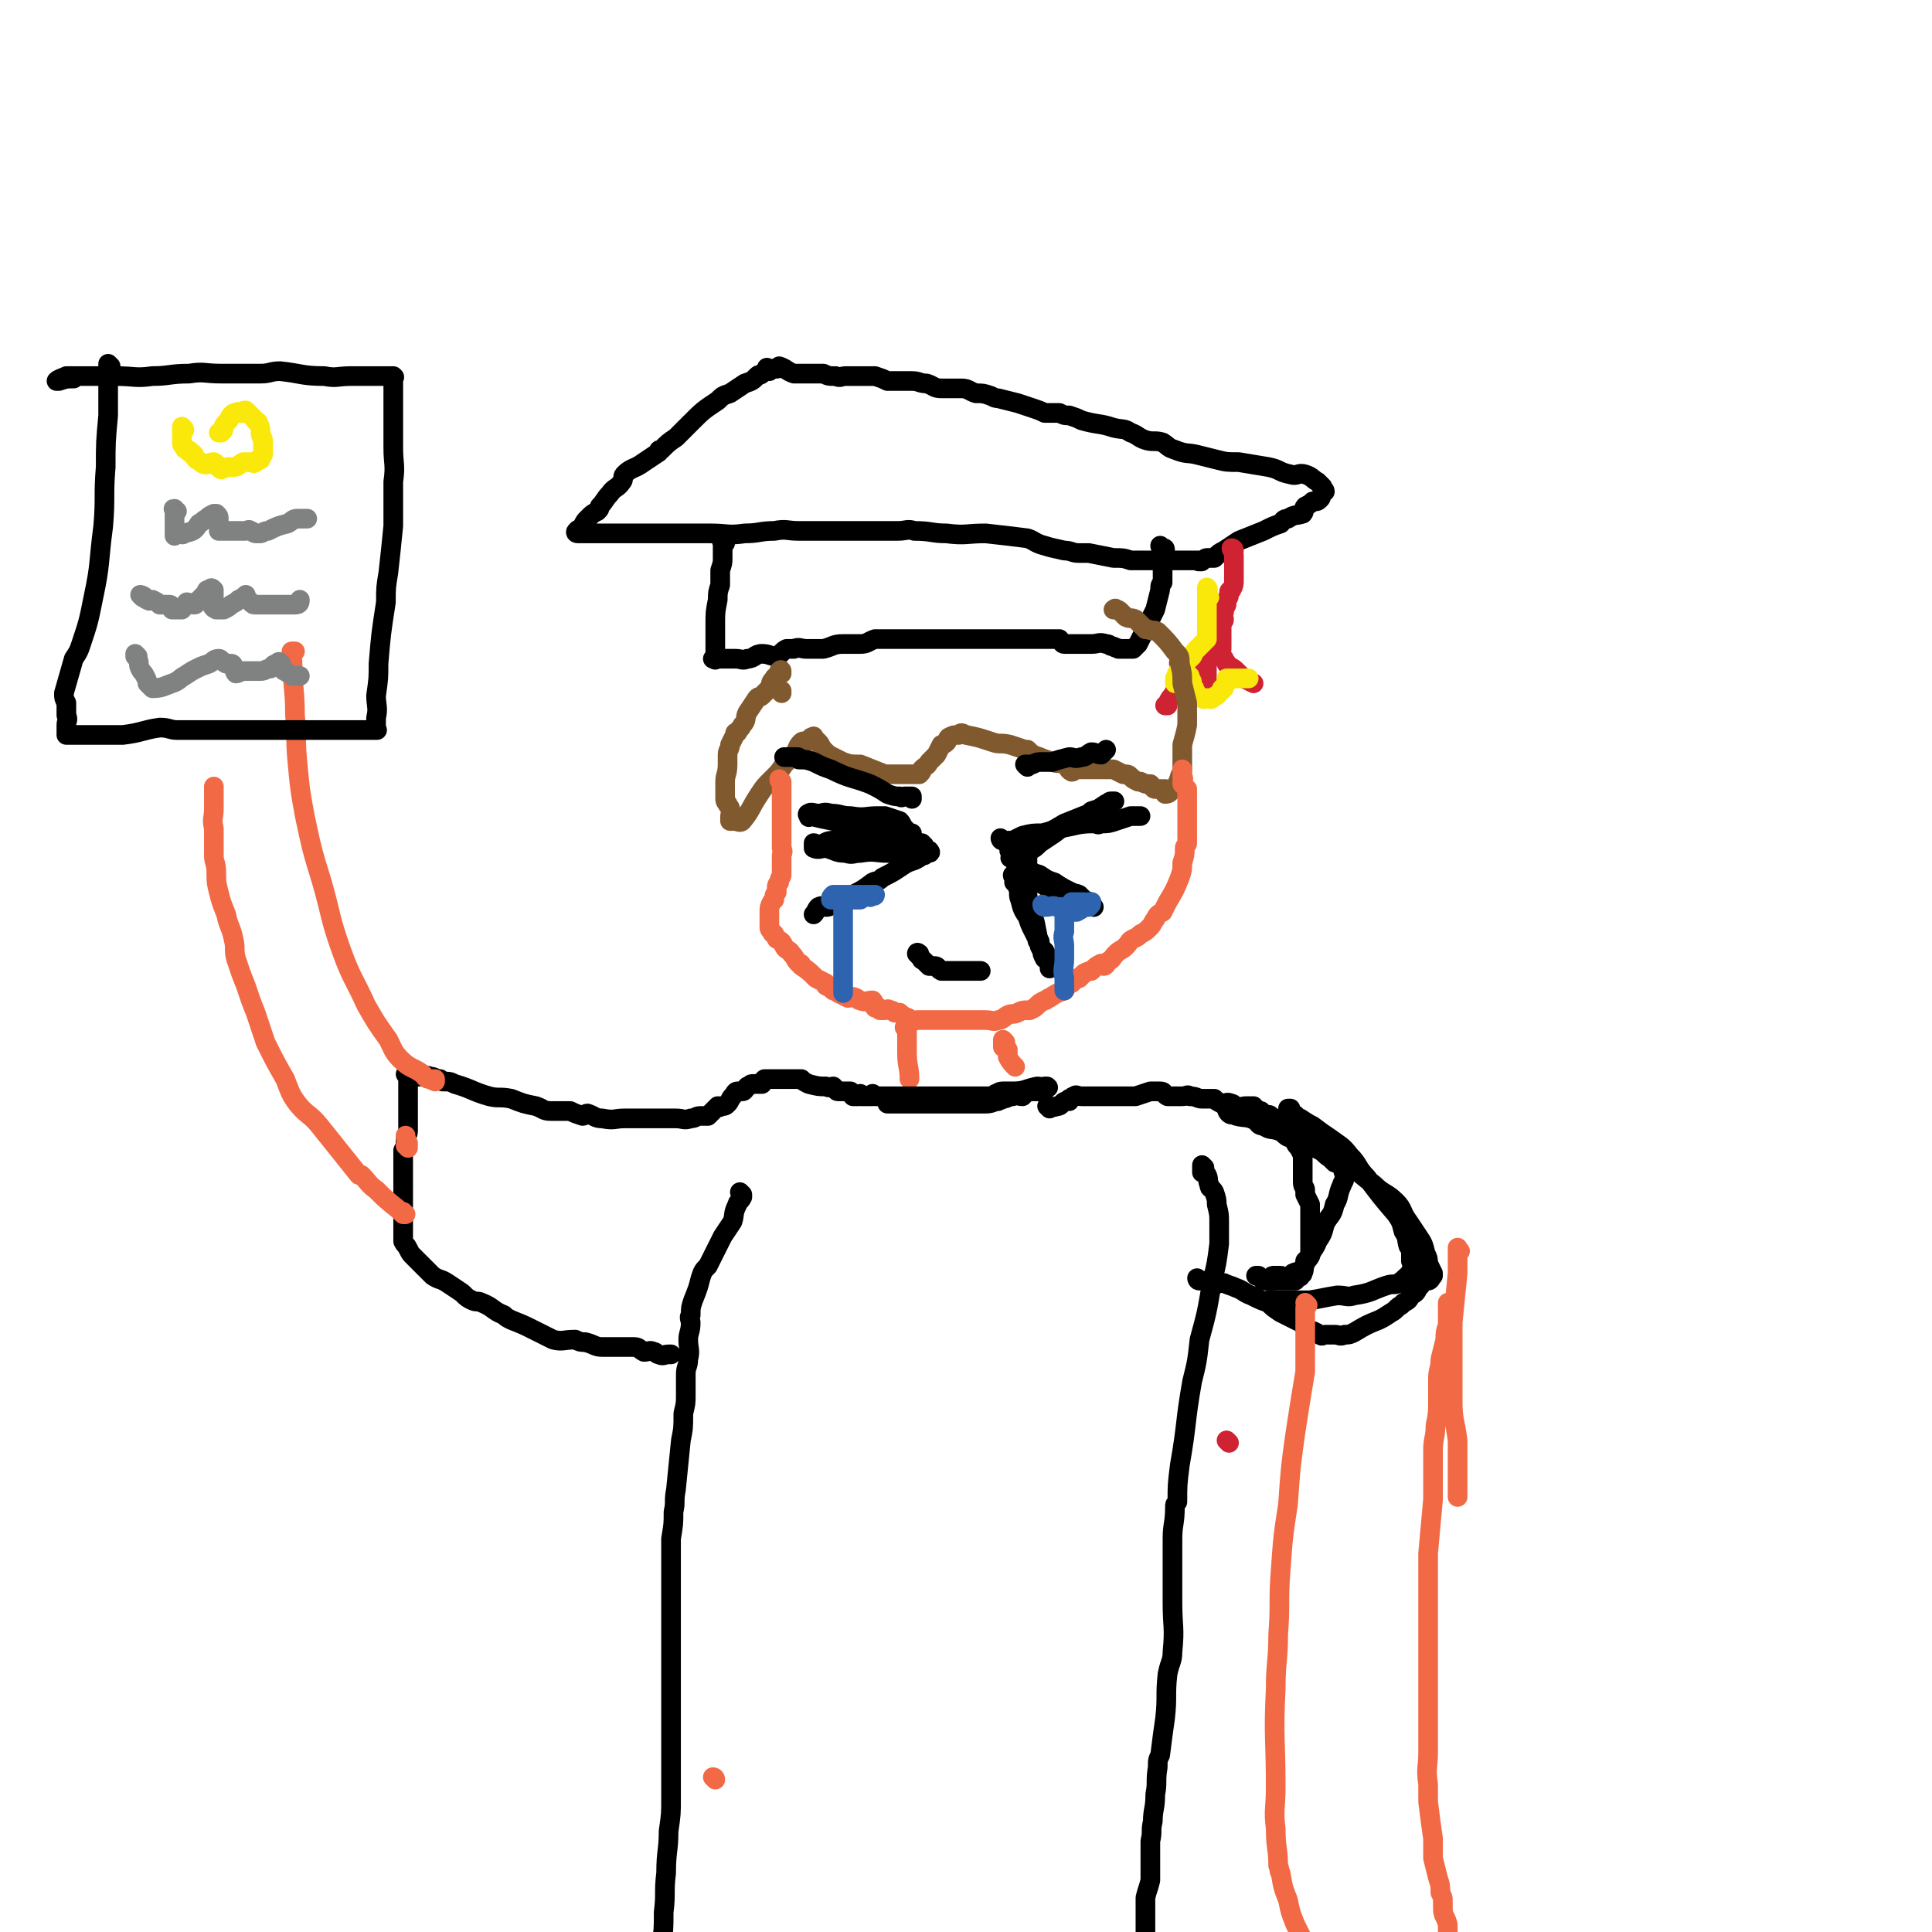 <svg viewBox='0 0 786 786' version='1.1' xmlns='http://www.w3.org/2000/svg' xmlns:xlink='http://www.w3.org/1999/xlink'><g fill='none' stroke='#CF2233' stroke-width='8' stroke-linecap='round' stroke-linejoin='round'><path d='M500,587c0,0 -1,-1 -1,-1 0,0 0,0 0,0 0,0 0,0 0,0 '/></g>
<g fill='none' stroke='#000000' stroke-width='8' stroke-linecap='round' stroke-linejoin='round'><path d='M295,221c-1,0 -1,-1 -1,-1 -1,0 0,0 0,0 0,0 0,0 0,0 0,1 0,0 0,0 -1,0 0,0 0,0 0,0 0,0 0,0 0,1 0,0 0,0 -1,0 0,0 0,0 0,0 0,0 0,0 0,1 0,0 0,0 -1,0 0,0 0,0 0,1 0,1 0,2 0,1 0,1 0,2 0,1 0,1 0,3 0,2 0,2 -1,5 0,3 0,3 0,6 -1,3 -1,3 -1,6 -1,5 -1,5 -1,10 0,2 0,2 0,4 0,2 0,2 0,3 0,1 0,1 0,1 0,2 0,2 0,3 0,1 0,1 0,2 0,0 0,0 0,0 0,1 0,1 0,1 0,0 0,0 0,0 0,1 0,0 -1,0 0,0 1,0 1,0 0,0 0,0 0,0 0,1 0,0 -1,0 0,0 1,0 1,0 0,0 0,0 0,0 0,1 0,0 -1,0 0,0 1,0 1,0 0,0 0,0 0,0 0,1 0,0 -1,0 0,0 1,0 1,0 1,0 1,0 2,0 0,0 0,0 0,0 1,0 1,0 2,0 2,0 2,0 4,0 3,0 3,1 5,0 3,0 3,-2 6,-2 3,0 3,1 6,1 2,-1 2,-2 4,-3 1,0 1,0 3,0 2,-1 3,0 5,0 4,0 4,0 7,0 4,-1 4,-2 8,-2 4,0 4,0 7,0 3,0 3,-1 6,-2 3,0 3,0 6,0 5,0 5,0 10,0 1,0 1,0 1,0 9,0 9,0 18,0 1,0 1,0 2,0 6,0 6,0 11,0 5,0 5,0 10,0 3,0 3,0 7,0 3,0 3,0 6,0 2,0 2,0 4,0 0,0 0,0 0,0 1,1 1,2 2,2 1,0 1,0 2,0 1,0 1,0 2,0 0,0 0,0 1,0 1,0 1,0 2,0 0,0 0,0 1,0 2,0 2,0 3,0 3,0 3,-1 6,0 2,0 1,1 3,1 1,1 1,0 2,1 0,0 0,0 1,0 0,0 0,0 0,0 1,0 1,0 2,0 0,0 0,0 0,0 0,0 0,0 0,0 1,0 1,0 2,0 0,0 0,0 0,0 0,0 0,0 0,0 0,0 0,0 0,0 1,0 1,0 1,0 1,-1 1,-1 2,-2 1,-2 1,-2 2,-4 1,-1 1,-1 1,-2 1,-2 1,-2 2,-4 1,-2 1,-2 2,-4 1,-4 1,-4 2,-8 0,-2 0,-2 1,-3 0,-2 0,-2 0,-3 0,-1 0,-1 0,-1 0,-1 0,-1 0,-1 0,-2 0,-2 0,-4 0,0 0,0 0,-1 0,-1 0,-1 0,-2 0,-1 0,-1 0,-2 0,0 0,0 0,0 0,0 -1,-1 -1,-1 0,0 0,1 1,1 1,0 1,0 1,1 '/><path d='M313,151c-1,-1 -1,-1 -1,-1 0,-1 0,0 0,0 0,0 0,0 0,0 0,0 0,0 0,0 0,-1 0,0 0,0 0,0 0,0 0,0 0,0 0,0 0,0 0,-1 0,0 0,0 0,0 0,0 0,0 0,0 0,0 0,0 0,-1 0,0 0,0 0,1 -1,1 -2,2 -1,1 -1,0 -2,1 -2,2 -2,2 -5,3 -3,2 -3,2 -6,4 -3,1 -3,1 -5,3 -6,4 -6,4 -11,9 -3,3 -3,3 -6,6 -3,2 -3,2 -6,5 -1,0 -1,0 -1,1 -3,2 -3,2 -6,4 -4,3 -5,2 -8,5 -1,1 0,2 -1,3 -2,3 -3,2 -5,5 -2,2 -2,3 -4,5 0,1 0,1 -1,2 -2,1 -2,1 -4,3 -1,1 -1,1 -2,3 -1,1 -1,1 -2,2 0,0 0,-1 0,0 -1,0 -1,1 0,1 0,0 0,0 0,0 2,0 2,0 3,0 9,0 9,0 18,0 8,0 8,0 16,0 7,0 7,0 15,0 1,0 1,0 2,0 7,0 7,1 14,0 6,0 6,-1 12,-1 5,-1 5,0 10,0 6,0 6,0 11,0 9,0 9,0 18,0 6,0 6,0 11,0 4,0 4,-1 7,0 7,0 7,1 13,1 8,1 8,0 16,0 9,1 9,1 17,2 3,1 3,2 7,3 3,1 4,1 8,2 3,0 3,1 6,1 2,0 2,0 4,0 5,1 5,1 10,2 4,0 4,0 7,1 1,0 1,0 1,0 3,0 4,0 7,0 2,0 2,0 5,0 2,0 2,0 5,0 2,0 2,0 3,0 1,0 1,0 2,0 1,0 1,0 2,0 1,0 1,0 2,0 0,0 0,0 0,0 0,0 0,0 0,0 0,0 0,0 1,0 0,0 0,0 0,0 0,1 -1,0 -1,0 0,0 1,0 2,0 0,0 0,0 0,0 0,1 -1,0 -1,0 0,0 1,1 1,0 1,0 1,-1 2,-1 1,0 1,0 2,0 1,0 1,0 1,0 2,-2 2,-2 4,-3 3,-2 3,-2 6,-4 5,-2 5,-2 10,-4 4,-2 4,-2 7,-3 1,-1 1,-2 3,-2 3,-2 3,-1 6,-2 1,-1 0,-2 1,-3 2,-1 2,-1 3,-2 2,0 2,0 3,-1 1,-1 0,-1 1,-2 0,-1 0,-1 1,-1 0,0 0,0 0,0 0,0 -1,-1 -1,-1 0,0 1,0 1,1 0,0 0,0 0,0 0,0 -1,-1 -1,-1 0,0 1,0 1,1 0,0 0,0 0,0 -1,-1 -1,-1 -1,-2 -1,-1 -1,-1 -2,-2 -2,-1 -2,-2 -5,-3 -3,-1 -3,1 -6,0 -5,-1 -4,-2 -9,-3 -6,-1 -6,-1 -12,-2 -5,0 -5,0 -9,-1 -4,-1 -4,-1 -8,-2 -4,-1 -4,0 -9,-2 -3,-1 -2,-1 -5,-3 -3,-1 -4,0 -7,-1 -3,-1 -3,-2 -6,-3 -3,-2 -3,-1 -7,-2 -6,-2 -6,-1 -13,-3 -2,-1 -2,-1 -5,-2 -2,0 -2,0 -4,-1 0,0 0,0 -1,0 -2,0 -2,0 -5,0 -2,-1 -2,-1 -5,-2 -3,-1 -3,-1 -6,-2 -4,-1 -4,-1 -8,-2 -1,0 -1,0 -3,-1 -3,-1 -3,-1 -6,-1 -3,-1 -3,-2 -6,-2 -4,0 -4,0 -8,0 -3,0 -3,-1 -6,-2 -3,0 -3,-1 -6,-1 -3,0 -3,0 -5,0 -2,0 -2,0 -5,0 -2,-1 -2,-1 -5,-2 -4,0 -4,0 -8,0 -2,0 -2,0 -4,0 -2,0 -2,1 -4,0 -3,0 -3,0 -5,-1 -1,0 -1,0 -2,0 -2,0 -2,0 -5,0 -2,0 -3,0 -5,0 -3,-1 -3,-2 -6,-3 0,0 0,1 -1,1 -1,0 -1,0 -2,0 0,0 0,0 0,0 '/></g>
<g fill='none' stroke='#CF2233' stroke-width='8' stroke-linecap='round' stroke-linejoin='round'><path d='M502,224c0,0 0,-1 -1,-1 0,0 1,0 1,1 0,0 0,0 0,0 0,0 0,-1 -1,-1 0,0 1,0 1,1 0,0 0,0 0,0 0,0 0,-1 -1,-1 0,0 1,0 1,1 0,0 0,0 0,0 0,0 0,-1 -1,-1 0,1 1,1 1,3 0,0 0,0 0,1 0,2 0,2 0,4 0,1 0,1 0,2 0,2 0,2 0,3 0,2 0,2 -1,4 0,0 -1,0 -1,1 0,2 0,2 -1,3 0,1 0,1 0,2 -1,2 -1,2 -1,3 -1,2 0,2 0,3 0,1 -1,1 -1,2 0,0 0,0 0,1 0,0 0,0 0,1 0,0 0,0 0,1 0,1 0,1 0,2 0,1 0,1 0,1 0,0 0,0 0,0 0,1 0,1 0,3 0,0 0,0 0,1 0,0 0,0 0,0 -2,-1 -2,-1 -4,-2 '/><path d='M481,270c-1,0 -1,0 -1,-1 0,0 0,1 0,1 0,0 0,0 0,0 0,0 0,0 0,-1 0,0 0,1 0,1 0,0 0,0 0,0 0,0 0,-1 0,-1 -1,1 0,1 0,3 0,2 1,2 0,4 -1,4 -1,3 -3,7 -1,1 -1,1 -2,3 0,0 0,0 0,1 0,0 0,0 -1,0 '/><path d='M491,269c0,0 -1,-1 -1,-1 0,0 0,0 1,0 0,0 0,0 0,0 0,1 -1,0 -1,0 0,0 1,0 1,0 0,1 0,1 0,2 0,2 0,2 0,3 0,3 0,3 0,5 1,3 1,3 2,6 0,0 0,0 0,0 0,0 0,0 0,0 '/><path d='M496,266c-1,-1 -1,-1 -1,-1 0,0 0,0 0,0 0,0 0,0 0,0 0,0 0,-1 0,0 0,0 0,1 1,2 0,0 1,-1 1,0 1,0 0,1 1,1 0,1 1,1 1,2 2,2 2,1 4,3 2,2 2,2 3,3 2,1 2,1 4,2 '/><path d='M490,266c0,-1 -1,-1 -1,-1 0,0 0,0 0,0 0,0 0,0 0,0 1,0 0,0 0,0 0,0 0,0 0,0 0,0 0,0 0,0 0,1 0,1 0,2 -1,2 -1,2 -3,5 '/></g>
<g fill='none' stroke='#FAE80B' stroke-width='8' stroke-linecap='round' stroke-linejoin='round'><path d='M492,243c0,0 -1,-1 -1,-1 0,0 0,0 0,1 0,0 0,0 0,0 0,-1 0,-1 0,-2 0,0 0,0 0,0 0,-1 0,-1 0,-1 0,0 0,0 0,0 1,0 0,-1 0,-1 0,0 0,0 0,1 1,0 0,1 0,2 0,0 0,0 0,1 0,1 0,1 0,3 0,1 0,1 0,2 0,1 0,1 0,3 0,2 0,2 0,4 0,1 0,1 0,2 0,1 0,1 0,1 0,1 0,1 0,1 0,1 0,1 0,1 -1,1 -1,1 -2,2 -1,1 -1,1 -2,2 -1,1 -1,1 -2,3 -2,2 -2,2 -4,4 0,1 -1,0 -1,1 -1,1 -1,2 -2,4 0,0 0,0 0,0 0,0 0,0 0,0 0,1 0,1 0,2 0,0 0,0 0,0 1,0 1,0 1,0 0,0 0,0 1,0 1,0 1,0 1,0 1,-1 1,-1 2,-2 1,0 1,0 1,-1 0,0 0,0 0,0 0,0 0,0 0,0 0,1 0,1 0,1 1,1 1,1 1,3 1,1 1,1 1,2 1,1 1,1 1,2 1,1 1,1 2,1 1,1 1,0 2,0 0,0 0,0 1,0 0,0 1,1 1,0 1,0 1,-1 2,-1 1,-1 1,-1 2,-2 0,-1 0,-1 1,-1 0,-1 0,-1 1,-2 0,-1 0,-1 0,-2 1,0 1,0 1,0 2,0 2,0 4,0 1,0 1,0 1,0 1,0 1,0 1,0 0,0 0,0 0,0 1,0 1,0 2,0 '/></g>
<g fill='none' stroke='#81592F' stroke-width='8' stroke-linecap='round' stroke-linejoin='round'><path d='M318,282c0,-1 -1,-1 -1,-1 0,0 0,0 1,0 0,0 0,0 0,0 0,0 -1,0 -1,0 '/><path d='M318,274c0,-1 -1,-1 -1,-1 0,0 0,0 1,0 0,0 0,0 0,0 0,0 -1,0 -1,0 0,0 0,0 1,0 0,0 0,0 0,0 0,0 -1,0 -1,0 0,0 0,0 1,0 0,0 0,0 0,0 0,0 -1,0 -1,0 0,0 0,0 1,0 0,0 0,0 0,0 0,0 0,-1 -1,0 0,0 0,1 -1,2 0,1 -1,0 -1,1 -2,2 -1,2 -2,4 -1,1 -1,1 -3,3 -1,1 -1,0 -2,1 -2,3 -2,3 -4,6 -1,2 0,3 -2,5 -1,2 -1,1 -2,3 -1,0 -1,0 -1,1 -1,2 -1,2 -2,4 0,2 -1,2 -1,4 0,2 0,2 0,4 0,4 -1,4 -1,7 0,2 0,2 0,3 0,2 0,2 0,3 0,2 0,2 1,3 0,1 1,1 1,2 1,2 0,2 0,3 0,1 0,1 0,2 0,0 0,0 1,0 0,0 0,0 1,0 1,0 2,1 3,0 4,-5 3,-5 7,-11 2,-3 2,-3 5,-6 0,0 0,0 1,-1 2,-2 2,-2 4,-5 2,-2 2,-2 4,-4 2,-3 1,-3 3,-5 1,-1 2,0 2,0 2,-1 2,-2 3,-2 0,-1 0,0 0,0 0,0 0,0 0,0 0,1 0,0 -1,0 0,0 1,0 1,0 1,1 1,1 2,2 1,1 1,2 2,3 2,2 2,2 4,3 2,1 2,1 4,2 3,1 3,1 7,1 5,2 5,2 10,4 2,0 2,0 3,0 2,0 2,0 3,0 0,0 0,0 0,0 1,0 1,0 2,0 1,0 1,0 1,0 1,0 1,0 1,0 1,0 1,0 2,0 1,0 1,0 2,0 1,-1 1,-1 1,-2 2,-2 2,-1 3,-3 2,-2 2,-2 3,-3 1,-2 1,-2 2,-4 0,0 1,0 2,-1 1,-1 0,-1 1,-2 2,-1 2,-1 4,-1 1,-1 1,-1 3,0 5,1 5,1 11,3 3,1 3,0 7,1 3,1 3,1 6,2 0,0 0,0 1,0 2,2 2,2 5,3 2,1 3,1 5,2 3,1 3,0 5,1 2,1 1,2 3,3 1,0 1,-1 2,-1 0,0 0,0 1,0 0,0 0,0 1,0 1,0 1,0 3,0 1,0 1,0 2,0 1,0 1,0 3,0 1,0 1,0 2,0 1,0 1,0 2,0 0,0 0,0 0,0 1,0 1,0 1,0 2,1 2,1 4,2 2,0 2,0 3,1 1,1 1,1 3,2 0,0 0,0 1,0 2,1 2,1 4,1 1,1 1,2 2,2 2,0 2,0 4,0 0,0 0,2 0,2 2,0 2,-1 3,-2 2,-2 2,-2 3,-5 0,-1 1,-1 1,-3 0,-5 0,-5 0,-10 1,-4 1,-3 2,-8 0,-4 0,-4 0,-9 -1,-4 -1,-4 -2,-8 0,-4 0,-4 -1,-8 0,-3 0,-3 -2,-5 -3,-4 -3,-4 -7,-8 -2,-1 -2,0 -4,-1 0,0 0,0 -1,0 -2,-2 -2,-2 -4,-4 -2,-1 -2,0 -4,-1 -1,-1 -1,-1 -2,-2 -1,-1 -1,-1 -2,-1 0,-1 -1,0 -1,0 0,0 0,0 0,0 '/></g>
<g fill='none' stroke='#F26946' stroke-width='8' stroke-linecap='round' stroke-linejoin='round'><path d='M318,318c0,0 -1,0 -1,-1 0,0 0,1 1,1 0,0 0,0 0,0 0,0 -1,0 -1,-1 0,0 0,1 1,1 0,0 0,0 0,0 0,0 -1,0 -1,-1 0,0 1,1 1,1 0,1 0,1 0,1 0,0 0,0 0,0 0,2 0,2 0,3 0,2 0,2 0,4 0,0 0,0 0,0 0,1 0,1 0,3 0,2 0,2 0,3 0,2 0,2 0,3 0,2 0,2 0,4 0,0 0,0 0,1 0,2 0,2 0,3 0,1 0,1 0,2 1,2 0,2 0,3 0,1 0,1 0,2 0,3 0,3 0,6 0,1 -1,1 -1,3 -1,1 -1,1 -1,3 0,0 0,0 0,1 -1,1 -1,1 -1,3 -1,1 -1,1 -1,1 -1,2 -1,2 -1,4 0,1 0,1 0,2 0,2 0,2 0,4 0,0 0,0 0,0 0,1 0,1 1,2 0,0 0,1 1,1 0,1 1,1 1,2 2,1 2,1 3,3 1,2 2,1 3,3 2,2 1,2 3,4 1,0 1,0 1,1 3,2 3,2 6,5 2,1 2,1 4,2 0,1 0,1 0,1 2,1 2,1 3,2 1,0 1,0 2,1 2,1 2,1 4,2 1,0 2,-1 3,0 1,0 1,1 2,1 2,1 3,0 5,0 1,1 0,2 1,3 0,0 0,-1 0,-1 1,0 1,1 2,2 1,0 1,0 2,0 1,0 1,-1 2,0 1,0 1,0 2,1 0,0 0,0 1,0 0,0 0,0 1,0 1,1 1,1 3,2 1,0 1,1 2,1 1,1 1,0 2,0 1,0 1,0 1,0 1,0 1,0 2,0 2,0 2,0 4,0 3,0 3,0 6,0 4,0 4,0 7,0 4,0 4,0 8,0 3,0 3,1 5,0 2,0 2,-1 4,-2 2,-1 2,0 4,-1 2,-1 2,-1 5,-1 2,-1 2,-1 3,-2 1,-1 1,-1 3,-2 1,0 1,-1 2,-1 3,-2 3,-2 6,-3 1,-1 0,-1 1,-2 1,-1 1,-1 2,-1 1,-1 1,-1 2,-2 1,0 1,0 1,0 1,-1 1,-1 2,-2 2,-1 2,-1 3,-1 2,-2 2,-2 4,-3 1,0 1,1 1,1 1,0 1,-1 2,-2 2,-1 1,-1 3,-3 2,-2 2,-1 4,-3 2,-2 1,-2 3,-3 2,-1 2,-1 3,-2 2,-1 2,-1 4,-3 1,-1 1,-2 2,-3 1,-2 1,-2 3,-3 1,-2 1,-2 2,-4 3,-5 3,-5 5,-10 1,-3 1,-3 1,-6 1,-3 1,-3 1,-6 0,-1 1,-1 1,-2 0,-2 0,-2 0,-4 0,-4 0,-4 0,-7 0,-1 0,-1 0,-1 0,-3 0,-3 0,-5 0,-2 0,-3 0,-5 -1,-1 -1,-1 -2,-2 0,0 0,0 0,-1 0,-1 1,-1 0,-2 0,-1 0,-1 0,-1 0,0 0,0 0,0 0,-1 0,-1 0,-2 '/><path d='M291,724c0,0 0,-1 -1,-1 0,0 1,0 1,1 0,0 0,0 0,0 '/><path d='M369,419c0,0 0,-1 -1,-1 0,0 1,0 1,1 0,0 0,0 0,0 0,0 0,-1 -1,-1 0,0 1,0 1,1 0,0 0,0 0,0 0,0 0,-1 -1,-1 0,0 1,0 1,1 0,0 0,0 0,1 0,1 0,1 0,2 0,1 0,1 0,1 0,3 0,3 0,5 0,6 1,6 1,11 '/><path d='M409,424c0,0 -1,-1 -1,-1 0,0 0,0 0,0 0,0 0,0 0,0 1,1 0,0 0,0 0,0 0,0 0,0 0,0 0,0 0,0 1,1 0,0 0,0 0,0 0,1 0,3 1,0 1,0 2,1 0,1 0,1 0,3 1,2 2,3 3,4 '/></g>
<g fill='none' stroke='#000000' stroke-width='8' stroke-linecap='round' stroke-linejoin='round'><path d='M362,449c0,0 -1,0 -1,-1 0,0 0,1 0,1 0,0 0,0 0,0 1,0 0,0 0,-1 0,0 0,1 0,1 0,0 0,0 0,0 1,0 0,0 0,-1 0,0 0,1 0,1 0,0 0,0 0,0 1,0 0,0 0,-1 0,0 0,1 0,1 1,0 1,0 1,0 1,0 1,0 2,0 2,0 2,0 4,0 2,0 2,0 4,0 2,0 2,0 4,0 6,0 6,0 11,0 3,0 3,0 7,0 4,0 4,0 7,0 3,0 3,-1 5,-1 1,-1 1,0 2,-1 2,0 2,-1 4,-1 2,-1 2,0 4,0 1,-1 1,-1 2,-2 1,0 2,0 3,0 1,0 1,0 2,0 1,0 1,0 2,0 0,0 0,0 0,0 0,0 0,-1 0,-2 0,0 1,0 1,0 0,0 0,0 0,0 1,1 0,0 0,0 0,0 0,0 -1,0 -1,1 -1,0 -3,0 -5,1 -5,2 -10,2 -2,0 -2,0 -4,0 -2,0 -2,1 -3,1 -1,1 -1,1 -1,1 -2,0 -2,0 -4,0 -3,0 -3,0 -6,0 -1,0 -1,0 -3,0 -3,0 -3,0 -7,0 -1,0 -1,0 -3,0 -3,0 -3,0 -6,0 -1,0 -1,0 -2,0 -2,0 -2,0 -4,0 -1,0 -1,0 -3,0 0,0 0,0 -1,0 -1,0 -1,0 -1,0 -1,0 -1,0 -1,0 -1,0 -1,0 -1,0 -1,0 -1,0 -2,0 0,0 0,0 0,0 0,0 0,0 0,0 -1,0 -1,0 -2,0 0,0 0,0 0,0 0,0 0,0 0,0 -1,0 -1,0 -2,0 0,0 0,0 0,0 0,0 0,0 0,0 0,0 -1,-1 -1,-1 0,0 0,0 1,1 0,0 0,0 0,0 0,0 -1,-1 -1,-1 0,0 0,0 1,1 0,0 0,0 0,0 0,0 -1,-1 -1,-1 0,0 0,1 0,1 -1,0 -1,0 -3,0 0,0 0,0 0,0 0,0 0,0 0,0 0,0 0,0 -1,0 0,0 0,0 -1,0 0,0 0,0 0,0 1,0 0,-1 0,-1 0,0 0,1 -1,1 0,0 0,0 0,0 -1,0 -1,0 -2,0 0,0 0,0 0,0 -1,-1 0,-1 -1,-2 0,0 -1,0 -1,0 -1,0 -1,0 -2,0 -1,0 -1,0 -2,0 -1,0 -1,-1 -2,-2 -1,0 -1,1 -3,0 -3,0 -3,0 -7,-1 -2,-1 -2,-1 -3,-2 -2,0 -2,0 -3,0 -1,0 -1,0 -2,0 0,0 0,0 -1,0 -1,0 -1,0 -2,0 -2,0 -2,0 -5,0 -1,0 -1,0 -2,0 -1,1 -1,1 -1,2 -1,0 -1,0 -2,0 -1,0 -1,0 -2,0 -1,0 -1,1 -2,1 -1,1 -1,2 -2,2 -1,0 -1,0 -2,0 -1,0 -1,1 -2,2 -1,1 -1,2 -2,3 -1,1 -1,1 -3,1 0,1 -1,0 -1,0 -2,2 -2,2 -4,4 -1,0 -1,0 -2,0 -1,0 -1,0 -1,0 -2,0 -2,1 -4,1 -3,1 -3,0 -6,0 -3,0 -3,0 -7,0 -4,0 -4,0 -9,0 -3,0 -3,0 -5,0 -4,0 -4,1 -9,0 -3,0 -3,-1 -6,-2 -1,0 -1,1 -2,1 -3,-1 -3,-1 -5,-2 -2,0 -2,0 -4,0 -2,0 -2,0 -4,0 -3,0 -3,-1 -6,-2 -5,-1 -5,-1 -10,-3 -5,-1 -5,0 -9,-1 -7,-2 -7,-3 -14,-5 -2,-1 -2,-1 -5,-1 -1,-1 -1,-1 -1,-1 -2,0 -2,-1 -4,-1 -2,-1 -2,0 -4,0 -1,0 -1,0 -3,0 -1,0 -1,0 -2,0 0,0 0,0 0,0 0,0 0,0 0,0 0,0 -1,-1 -1,-1 0,0 0,0 1,1 0,0 0,0 0,0 0,1 0,0 0,1 0,1 0,1 0,2 0,1 0,1 0,3 0,2 0,2 0,3 0,2 0,2 0,3 0,5 0,5 0,10 0,2 -1,2 -1,4 0,2 0,2 -1,4 0,0 0,0 0,0 0,2 0,2 0,5 0,3 0,3 0,6 0,3 0,3 0,5 0,2 0,2 0,5 0,0 0,0 0,1 0,2 0,2 0,4 0,1 0,1 0,3 0,1 0,1 0,1 0,0 0,0 0,0 0,1 0,1 0,2 0,1 0,1 0,2 0,1 0,1 0,3 1,2 1,1 2,3 1,2 1,2 2,3 4,4 4,4 8,8 3,2 3,1 6,3 3,2 3,2 6,4 2,2 2,2 4,3 2,1 2,0 4,1 5,2 4,3 9,5 1,1 1,1 3,2 5,2 5,2 9,4 4,2 4,2 8,4 4,1 4,0 9,0 2,1 2,1 4,1 4,1 4,2 7,2 4,0 4,0 7,0 3,0 3,0 6,0 2,0 2,1 4,2 2,0 2,-1 4,0 1,0 1,1 2,1 2,1 2,0 4,0 0,0 0,0 1,0 0,0 0,0 0,0 '/><path d='M302,486c0,0 -1,-1 -1,-1 0,0 0,0 1,1 0,0 0,0 0,0 0,0 0,1 0,1 -1,2 -2,2 -2,3 -2,4 -1,4 -2,7 -2,3 -2,3 -4,6 -3,6 -3,6 -6,12 -2,2 -2,2 -3,5 -1,4 -1,4 -3,9 -1,3 -1,3 -1,6 -1,1 0,2 0,3 0,4 -1,4 -1,7 0,4 1,4 0,8 0,3 -1,3 -1,6 0,4 0,4 0,8 0,4 0,4 -1,8 0,6 0,6 -1,11 -1,10 -1,10 -2,20 -1,5 0,5 -1,9 0,5 0,5 -1,11 0,1 0,1 0,2 0,6 0,6 0,13 0,6 0,6 0,12 0,10 0,10 0,19 0,4 0,4 0,7 0,10 0,10 0,20 0,4 0,4 0,9 0,12 0,12 0,24 0,6 0,6 -1,13 0,8 -1,8 -1,17 -1,8 0,8 -1,16 0,7 0,7 -1,14 0,7 0,7 -1,13 0,5 0,5 0,10 0,11 0,11 0,23 0,6 0,6 0,12 1,4 0,4 1,8 0,3 1,3 1,6 0,2 0,2 0,4 0,1 0,1 0,1 '/><path d='M427,451c0,0 -1,-1 -1,-1 0,0 0,0 0,0 0,0 0,0 0,0 1,1 0,0 0,0 0,0 0,0 0,0 0,0 0,0 0,0 1,1 0,0 0,0 1,0 2,1 4,0 1,0 1,0 2,-1 1,-1 1,-1 3,-1 0,-1 0,-1 0,-1 1,0 1,-1 2,-1 1,-1 1,0 3,0 1,0 1,0 3,0 2,0 2,0 4,0 3,0 3,0 5,0 4,0 4,0 8,0 1,0 1,0 2,0 3,-1 3,-1 6,-2 2,0 2,0 4,0 2,0 1,1 3,2 2,0 2,0 4,0 1,0 1,0 2,0 2,0 2,-1 3,0 3,0 3,1 5,1 2,0 2,0 3,0 1,0 1,0 2,0 0,0 0,0 0,0 1,1 1,1 3,2 2,0 2,-1 4,0 1,0 1,1 2,1 2,1 2,0 4,0 0,0 0,0 1,0 1,0 1,0 2,0 1,1 1,2 1,2 1,0 1,0 2,0 1,1 1,1 2,2 1,0 1,-1 2,0 0,0 0,1 1,1 0,1 0,0 1,0 1,1 1,1 2,2 1,1 1,1 3,3 0,1 0,1 1,1 1,1 1,1 1,2 0,0 0,0 0,0 1,1 1,1 1,2 1,2 1,1 2,3 1,2 1,2 1,3 0,2 0,2 0,3 0,4 0,4 0,7 0,2 1,2 1,3 0,1 0,1 0,2 1,2 1,2 2,4 0,2 0,2 0,4 0,1 0,1 0,3 0,1 0,1 0,1 0,3 0,3 0,5 0,1 0,1 0,2 0,1 0,1 0,1 0,1 0,1 0,2 0,0 0,0 0,0 0,1 0,1 0,2 0,0 0,0 0,1 -1,1 -1,1 -2,2 0,1 0,2 -1,3 -2,2 -2,1 -4,2 -1,1 -1,2 -3,2 -1,0 -1,-1 -2,-1 -2,0 -2,0 -3,0 -1,0 0,1 0,2 -1,0 -1,0 -2,0 0,0 0,0 0,0 '/><path d='M500,451c0,0 -1,-1 -1,-1 0,0 0,0 0,0 0,0 0,0 0,0 1,1 0,0 0,0 0,1 0,2 1,3 1,1 2,0 3,1 4,1 4,0 8,2 1,1 1,2 3,2 3,2 3,1 6,2 3,1 2,2 5,3 2,1 3,1 5,2 2,1 2,1 3,1 2,1 2,1 4,2 2,1 2,2 4,3 1,1 1,1 2,2 1,0 1,0 2,0 0,0 0,0 0,0 0,1 0,1 1,1 0,1 0,0 1,0 0,0 0,0 0,0 0,1 -1,0 -1,0 0,2 1,3 1,5 0,2 -1,2 -1,3 -2,4 -1,5 -3,8 -1,5 -2,4 -4,8 -1,4 -1,4 -3,7 -1,3 -2,3 -3,6 -1,2 -2,2 -2,3 -1,2 0,2 -1,4 0,1 -1,0 -1,1 0,0 0,0 0,0 0,1 0,0 -1,0 0,0 0,1 -1,2 0,0 0,0 0,0 -1,0 -1,0 -2,0 -1,0 -1,0 -2,0 -2,0 -2,0 -3,0 -2,0 -2,0 -4,0 -1,0 -1,0 -2,0 -1,-1 -1,-1 -2,-2 0,0 0,0 -1,0 '/><path d='M490,475c0,0 -1,-1 -1,-1 0,0 0,0 0,0 0,0 0,0 0,0 1,1 0,0 0,0 0,0 0,0 0,0 0,0 0,0 0,0 0,2 0,2 0,3 1,0 1,0 2,1 1,2 0,2 1,4 0,2 1,1 2,3 1,3 1,3 1,5 1,4 1,4 1,7 0,5 0,5 0,9 -1,8 -1,8 -3,16 -2,12 -2,12 -5,23 -1,9 -1,9 -3,17 -3,17 -2,17 -5,34 -1,8 -1,8 -1,15 -1,1 -1,1 -1,2 0,7 -1,7 -1,13 0,7 0,7 0,13 0,6 0,6 0,13 0,10 1,10 0,20 0,4 -1,4 -2,9 -1,9 0,9 -1,18 -1,7 -1,7 -2,15 -1,2 -1,2 -1,5 -1,6 0,6 -1,11 0,6 -1,6 -1,11 -1,4 0,4 -1,8 0,5 0,5 0,10 0,3 0,3 0,6 -1,4 -1,3 -2,7 0,4 0,4 0,9 0,2 0,2 0,4 0,3 0,3 0,5 0,0 0,0 0,1 0,2 0,2 0,5 0,3 0,3 0,6 0,3 0,3 0,6 1,7 2,11 2,14 '/><path d='M488,521c0,0 -1,-1 -1,-1 0,0 0,1 1,1 0,0 0,0 0,0 0,0 -1,-1 -1,-1 0,0 1,1 2,1 2,0 2,1 4,1 2,1 2,0 4,0 0,0 0,0 1,0 2,1 3,1 5,2 3,1 3,2 6,3 4,2 4,2 7,3 2,2 2,2 5,4 4,2 4,2 8,4 2,1 1,2 3,3 0,1 0,1 1,1 1,0 1,-1 2,0 1,0 1,1 2,1 1,1 1,0 2,0 1,0 1,0 2,0 1,0 1,0 2,0 2,0 2,1 4,0 2,0 2,0 4,-1 5,-3 5,-3 10,-5 2,-1 2,-1 5,-3 2,-1 2,-2 4,-3 0,0 0,0 1,-1 2,-1 2,-1 3,-3 2,-1 2,-1 3,-3 2,-2 2,-3 4,-4 1,-1 0,1 0,1 1,0 1,-1 2,-2 0,0 0,0 0,0 0,-1 0,-1 0,-1 -1,-2 -1,-2 -2,-4 0,-2 0,-2 -1,-4 -1,-4 -1,-4 -3,-7 -2,-3 -2,-3 -4,-6 -3,-4 -2,-5 -5,-8 -4,-4 -5,-3 -9,-7 -8,-6 -8,-7 -16,-14 -3,-2 -3,-2 -6,-4 -2,-2 -2,-2 -5,-3 0,-1 0,-1 -1,-1 -1,-1 -1,-1 -2,-3 -1,-2 -1,-2 -2,-3 0,-1 0,0 -1,0 -1,-1 -1,-1 -1,-3 0,0 0,0 0,0 0,1 -1,0 -1,0 0,0 0,0 1,0 0,0 0,0 0,0 0,2 0,2 1,3 1,1 2,1 3,1 3,2 3,2 5,3 4,3 4,3 7,5 4,3 5,3 8,7 4,4 3,5 7,9 6,8 6,8 12,15 2,3 2,3 3,7 2,3 1,3 2,6 1,0 1,0 1,1 0,2 0,2 0,5 1,2 1,2 0,4 0,1 0,0 0,1 -3,2 -2,2 -5,4 -2,1 -2,0 -5,1 -6,2 -6,3 -13,4 -3,1 -3,0 -7,0 -6,1 -5,1 -11,2 -5,0 -5,0 -10,0 -1,0 -1,0 -3,0 -1,0 -1,0 -2,0 -1,0 -1,0 -2,0 '/></g>
<g fill='none' stroke='#F26946' stroke-width='8' stroke-linecap='round' stroke-linejoin='round'><path d='M590,531c0,0 -1,-1 -1,-1 0,0 0,0 0,0 0,0 0,0 0,0 1,1 0,0 0,0 0,0 0,0 0,0 0,0 0,0 0,0 1,1 0,0 0,0 0,0 0,1 0,3 0,3 0,3 0,6 -1,3 -1,3 -1,6 -1,4 -1,4 -2,8 0,4 -1,4 -1,8 0,5 0,5 0,9 0,5 0,5 -1,10 0,5 -1,5 -1,10 0,5 0,5 0,11 0,4 0,4 0,9 -1,11 -1,11 -2,22 0,5 0,5 0,10 0,5 0,5 0,11 0,1 0,1 0,2 0,6 0,6 0,11 0,4 0,4 0,8 0,7 0,7 0,14 0,4 0,4 0,7 0,9 0,9 0,18 0,6 -1,6 0,13 0,4 0,4 0,7 1,8 1,8 2,15 0,4 0,4 0,8 1,4 1,4 2,8 1,3 1,3 1,6 1,2 1,2 1,3 0,2 0,2 0,3 0,4 1,3 2,7 0,2 0,2 0,4 0,0 0,0 0,1 1,2 1,2 2,4 1,3 2,3 2,5 1,4 0,4 1,7 1,4 1,5 2,7 '/><path d='M532,531c0,0 -1,-1 -1,-1 0,0 0,0 0,0 1,1 0,1 0,2 0,2 0,2 0,3 0,5 0,5 0,9 0,7 0,7 0,14 -2,12 -2,12 -4,25 -2,14 -2,15 -3,29 -2,13 -2,13 -3,27 -1,13 0,13 -1,26 0,11 -1,11 -1,22 -1,20 0,20 0,40 0,9 -1,9 0,17 0,8 1,8 1,15 1,2 0,2 1,3 1,6 1,6 3,11 1,5 1,5 3,10 2,4 2,4 4,8 2,4 1,4 3,9 1,2 2,2 2,4 1,2 1,2 2,4 1,4 1,4 3,8 '/><path d='M594,509c-1,-1 -1,-1 -1,-1 0,-1 0,0 0,0 0,0 0,0 0,0 0,1 0,1 0,2 0,4 0,4 0,8 -1,10 -1,10 -2,20 0,16 0,16 0,32 0,8 1,8 2,16 0,11 0,12 0,23 '/><path d='M166,467c0,0 0,-1 -1,-1 0,0 1,0 1,0 0,0 0,0 0,0 0,1 0,0 -1,0 0,0 1,0 1,0 0,0 0,0 0,0 0,1 0,0 -1,0 0,0 1,0 1,0 0,0 0,0 0,0 0,1 0,0 -1,0 0,0 1,0 1,0 0,0 0,0 0,0 0,1 0,0 -1,0 0,0 1,0 1,0 0,0 0,0 0,0 0,1 0,0 -1,0 0,0 1,1 1,0 0,0 0,0 0,-1 0,0 0,0 0,0 -1,-2 -1,-2 -1,-3 0,0 0,0 0,0 0,0 0,0 0,0 '/><path d='M177,440c0,0 -1,-1 -1,-1 0,0 0,0 1,0 0,0 0,0 0,0 0,1 -1,0 -1,0 0,0 0,0 1,0 0,0 0,0 0,0 -1,0 -1,1 -2,0 -2,0 -2,-1 -3,-2 -4,-3 -5,-2 -9,-6 -3,-3 -3,-4 -5,-8 -5,-7 -5,-7 -9,-14 -5,-11 -6,-11 -10,-22 -5,-14 -4,-14 -8,-28 -4,-13 -4,-13 -7,-27 -2,-11 -2,-11 -3,-22 -1,-10 0,-10 -1,-19 0,-11 -1,-11 -1,-22 -1,-2 0,-2 0,-3 0,-1 -1,-1 0,-1 0,0 0,0 0,0 1,0 1,0 1,0 '/><path d='M165,494c0,0 -1,-1 -1,-1 0,0 0,0 1,1 0,0 0,0 0,0 0,0 -1,-1 -1,-1 0,0 0,0 1,1 0,0 0,0 0,0 0,0 -1,-1 -1,-1 0,0 0,0 1,1 0,0 0,0 0,0 -1,0 -1,0 -1,0 -1,-1 -1,-1 -2,-2 -5,-4 -5,-4 -9,-8 -3,-2 -3,-3 -6,-6 -1,0 -1,0 -1,0 -4,-5 -4,-5 -8,-10 -4,-5 -4,-5 -8,-10 -4,-5 -5,-4 -9,-9 -3,-4 -3,-5 -5,-10 -4,-7 -4,-7 -8,-15 -2,-6 -2,-6 -4,-12 -2,-5 -2,-5 -4,-11 -2,-5 -2,-5 -4,-11 -1,-4 0,-4 -1,-8 -1,-5 -2,-5 -3,-10 -2,-5 -2,-5 -3,-9 -1,-4 -1,-4 -1,-8 0,-4 -1,-4 -1,-7 0,-3 0,-3 0,-6 0,-3 0,-3 0,-5 -1,-4 0,-4 0,-8 0,0 0,0 0,-1 0,-2 0,-2 0,-3 0,0 0,0 0,-1 0,-1 0,-1 0,-1 0,0 0,0 0,0 0,-2 0,-2 0,-3 0,0 0,0 0,0 '/></g>
<g fill='none' stroke='#000000' stroke-width='8' stroke-linecap='round' stroke-linejoin='round'><path d='M45,149c0,0 -1,-1 -1,-1 0,0 0,0 0,0 0,0 0,0 0,0 1,1 0,0 0,0 0,0 0,0 0,0 0,0 0,0 0,0 0,4 0,4 0,7 0,6 0,6 0,11 0,2 0,2 0,3 -1,11 -1,11 -1,21 -1,12 0,12 -1,24 -2,15 -1,15 -4,29 -2,10 -2,10 -5,19 -1,3 -1,3 -3,6 -2,7 -2,7 -4,14 0,2 0,2 1,4 0,2 0,2 0,5 1,2 0,2 0,4 0,1 0,1 0,2 0,1 0,1 0,2 0,0 0,0 0,0 1,0 1,0 2,0 0,0 0,0 1,0 1,0 1,0 3,0 3,0 3,0 5,0 1,0 1,0 2,0 5,0 5,0 10,0 8,-1 8,-2 15,-3 4,0 4,1 7,1 7,0 7,0 13,0 11,0 11,0 22,0 4,0 4,0 8,0 7,0 7,0 14,0 4,0 4,0 9,0 4,0 4,0 7,0 3,0 3,0 5,0 1,0 1,0 2,0 1,0 1,0 1,0 0,0 0,0 0,0 1,0 0,0 0,0 0,-1 0,0 0,0 0,0 0,0 0,0 1,0 0,0 0,0 0,-2 0,-3 0,-5 1,-4 0,-5 0,-9 1,-7 1,-7 1,-13 1,-12 1,-12 3,-25 0,-6 0,-6 1,-12 1,-9 1,-9 2,-19 0,-9 0,-9 0,-18 1,-7 0,-7 0,-14 0,-5 0,-5 0,-10 0,-4 0,-4 0,-8 0,-2 0,-2 0,-4 0,-2 0,-2 0,-4 0,-1 0,-1 0,-3 0,0 0,0 0,0 1,1 0,0 0,0 0,0 0,0 0,0 0,0 0,0 0,0 0,0 0,0 0,0 -2,0 -2,0 -3,0 -4,0 -4,0 -7,0 -4,0 -4,0 -7,0 -6,0 -6,1 -11,0 -9,0 -9,-1 -18,-2 -4,0 -4,1 -8,1 -5,0 -5,0 -10,0 -3,0 -3,0 -6,0 -7,0 -7,-1 -13,0 -8,0 -8,1 -15,1 -7,1 -7,0 -15,0 -6,0 -6,0 -12,0 -4,0 -4,0 -8,0 -2,1 -3,1 -4,2 0,0 1,0 1,0 3,-1 3,-1 6,-1 1,-1 1,-1 2,-1 '/></g>
<g fill='none' stroke='#FAE80B' stroke-width='8' stroke-linecap='round' stroke-linejoin='round'><path d='M75,175c0,-1 -1,-1 -1,-1 0,-1 0,0 0,0 0,0 0,0 0,0 1,0 0,0 0,0 0,-1 0,0 0,0 0,0 0,0 0,0 1,0 0,0 0,0 0,-1 0,0 0,0 0,0 0,0 0,0 0,1 0,1 0,2 0,0 0,0 0,1 0,2 0,2 0,3 0,1 0,1 1,2 0,1 1,1 1,1 1,0 1,0 1,1 1,0 1,0 2,1 0,1 0,1 1,2 2,1 2,2 4,2 1,0 1,-1 3,-1 2,1 1,2 3,3 1,0 1,-1 3,-1 1,0 1,0 2,0 2,0 2,-1 4,-2 2,0 2,0 3,0 1,0 1,1 2,0 1,0 0,-1 1,-1 1,0 1,0 1,0 0,-1 0,-1 1,-2 0,-1 0,-1 0,-1 0,-2 0,-2 0,-3 0,-1 0,-1 0,-2 0,-1 -1,-1 -1,-3 0,0 0,0 0,0 0,-2 0,-2 -1,-4 0,-1 -1,0 -1,-1 -1,-1 -1,-1 -2,-2 -1,-1 -1,-1 -2,-2 -1,0 -1,0 -1,1 -1,0 -1,0 -2,0 0,0 0,0 0,0 0,0 0,-1 -1,0 -1,0 -1,0 -2,1 -1,1 0,1 -1,2 -1,1 -1,1 -1,1 -1,1 -1,1 -1,2 0,1 0,1 -1,2 0,0 -1,0 -1,0 0,0 0,0 0,0 '/></g>
<g fill='none' stroke='#808282' stroke-width='8' stroke-linecap='round' stroke-linejoin='round'><path d='M72,208c-1,0 -1,-1 -1,-1 -1,0 0,0 0,1 0,0 0,0 0,0 0,0 0,-1 0,-1 -1,0 0,0 0,1 0,0 0,0 0,0 0,0 0,-1 0,-1 -1,0 0,0 0,1 0,0 0,0 0,0 0,0 0,0 0,1 0,1 0,1 0,2 0,2 0,2 0,4 0,0 0,0 0,1 0,1 0,1 0,2 0,0 1,-1 1,-1 1,0 1,0 1,0 1,0 1,1 2,0 4,-1 4,-1 6,-4 2,-1 1,-1 3,-2 1,-1 1,-1 3,-2 0,0 0,0 1,0 1,1 1,1 1,2 0,0 0,0 0,1 0,1 0,1 0,2 0,0 0,0 0,0 0,0 0,0 0,0 0,1 0,1 0,2 0,0 1,0 1,0 1,0 1,0 2,0 1,0 1,0 2,0 1,0 1,0 2,0 1,0 1,0 2,0 1,0 1,0 2,0 1,0 1,-1 2,0 1,0 1,1 2,1 1,0 1,0 1,0 1,0 1,0 1,0 1,0 1,-1 3,-1 4,-2 4,-2 8,-3 2,-1 2,-2 4,-2 1,0 2,0 4,0 0,0 0,0 0,0 '/><path d='M58,243c0,0 0,-1 -1,-1 0,0 1,0 1,1 0,0 0,0 0,0 0,0 -1,-1 -1,-1 0,0 1,0 2,1 0,0 0,1 1,1 1,1 1,0 2,0 2,1 2,1 3,2 1,0 1,0 1,0 1,0 1,0 3,0 1,0 0,1 1,2 1,0 1,0 1,0 2,0 2,0 3,0 1,-1 1,-2 2,-3 1,0 2,1 3,1 1,0 1,-1 2,-2 1,-1 1,-1 3,-3 0,-1 0,-1 1,-1 1,-1 1,-1 2,0 0,0 0,0 0,1 0,1 0,1 0,2 0,1 0,1 0,3 0,1 -1,1 0,1 0,1 0,0 1,1 0,0 0,0 0,0 1,0 2,0 3,0 2,-1 2,-1 3,-2 2,-1 2,-1 3,-2 2,-1 2,-1 3,-2 0,0 0,1 0,1 0,0 0,0 0,0 1,1 1,1 2,2 1,1 1,1 2,1 1,0 1,0 3,0 2,0 2,0 5,0 2,0 2,0 5,0 2,0 2,0 3,0 2,0 2,-1 2,-2 '/><path d='M56,267c0,0 -1,-1 -1,-1 0,0 0,0 0,1 0,0 0,0 0,0 1,0 0,-1 0,-1 0,1 1,1 1,2 1,2 0,2 1,4 1,2 1,1 2,3 1,2 1,2 1,3 1,1 1,1 2,2 4,0 5,-1 8,-2 3,-1 3,-2 5,-3 3,-2 3,-2 5,-3 2,-1 2,-1 5,-2 0,0 0,0 0,0 2,-1 2,-2 4,-2 1,0 1,1 3,2 1,0 1,0 2,0 1,0 1,1 1,2 1,0 0,1 1,2 1,0 2,-1 3,-1 2,0 2,0 3,0 2,0 2,0 4,0 2,0 2,-1 4,-1 1,-1 1,-2 3,-2 0,-1 1,-1 1,0 1,0 0,1 1,2 0,0 0,1 1,1 1,1 2,1 3,2 1,0 1,0 1,0 1,0 1,0 2,0 0,0 0,0 0,0 '/></g>
<g fill='none' stroke='#000000' stroke-width='8' stroke-linecap='round' stroke-linejoin='round'><path d='M408,342c0,0 -1,-1 -1,-1 0,0 0,1 1,1 0,0 0,0 0,0 2,0 2,0 4,0 0,0 0,0 0,0 2,-1 2,-1 4,-2 4,-1 4,-1 8,-1 4,-1 4,-1 7,-2 7,-1 7,-2 14,-2 2,0 1,1 3,0 3,0 3,0 6,-1 3,-1 3,-1 6,-2 2,0 2,0 4,0 '/><path d='M414,352c0,0 0,-1 -1,-1 0,0 1,0 1,0 0,0 0,0 0,0 0,1 0,0 -1,0 0,0 1,0 1,0 0,0 0,0 0,0 0,1 -1,0 -1,0 1,0 2,1 3,2 1,1 1,1 2,2 2,1 3,0 5,1 3,2 2,2 5,3 4,2 4,2 8,4 1,1 1,2 3,3 2,1 2,0 4,1 1,1 1,1 2,2 0,0 0,0 0,0 '/><path d='M418,349c0,0 -1,-1 -1,-1 0,0 0,0 1,0 0,0 0,0 0,0 0,1 -1,0 -1,0 0,0 1,0 1,0 0,1 0,1 0,2 0,3 0,3 0,6 0,3 0,3 0,6 0,3 0,3 1,6 0,0 0,0 0,1 1,3 1,3 2,6 1,5 1,5 2,10 1,1 1,1 2,2 1,2 1,2 2,4 1,2 0,3 0,3 '/><path d='M376,344c0,0 -1,-1 -1,-1 0,0 0,0 0,0 0,0 0,0 0,0 1,1 0,0 0,0 -1,0 -1,0 -1,0 -3,0 -3,0 -6,-1 -9,-3 -9,-2 -18,-5 -5,-1 -5,-1 -10,-3 0,0 0,0 -1,0 -5,-1 -5,-1 -9,-2 -1,0 -1,1 -1,0 0,0 -1,-1 0,-1 1,-1 2,0 4,0 2,0 2,-1 5,0 4,0 4,1 8,1 6,1 6,0 11,0 2,0 2,0 3,0 3,1 3,1 6,2 1,1 1,2 2,3 1,1 1,1 2,2 0,0 1,0 1,0 0,0 0,0 0,0 -1,0 -1,1 -2,1 -5,1 -5,0 -10,0 -4,0 -4,0 -7,0 -3,1 -3,1 -7,2 0,0 0,0 -1,0 -3,0 -3,-1 -5,0 -3,0 -3,1 -6,2 -1,0 -1,-1 -2,-1 0,1 0,2 0,2 2,1 3,0 5,0 4,1 4,2 8,2 3,1 3,0 6,0 6,-1 6,0 11,0 2,0 2,0 5,0 2,0 2,0 5,0 2,0 2,0 4,0 1,0 1,0 1,0 1,0 1,0 1,0 1,0 1,0 1,0 0,0 0,0 0,0 1,0 0,-1 0,-1 -1,0 -1,1 -2,2 -1,0 -1,0 -1,0 -1,1 -1,1 -3,2 -3,1 -3,1 -6,3 -3,2 -3,2 -7,4 -2,2 -2,1 -4,2 -4,3 -4,3 -8,5 -1,1 -1,1 -3,2 -2,1 -2,0 -4,1 -2,1 -2,2 -4,2 -1,0 -1,-1 -3,0 -1,1 -1,2 -2,3 '/><path d='M417,349c0,0 -1,-1 -1,-1 0,0 0,0 0,0 0,0 0,0 0,0 1,1 0,0 0,0 0,0 0,0 0,0 2,-1 2,-1 3,-2 2,-1 2,-1 4,-3 3,-2 3,-2 6,-4 5,-4 5,-3 10,-6 2,-1 2,-1 5,-2 3,-2 3,-2 6,-4 1,0 1,-1 2,-1 1,0 2,0 1,0 0,0 -1,1 -2,1 -3,2 -4,2 -7,3 0,0 0,0 -1,1 -5,2 -5,2 -10,4 -5,3 -5,3 -10,5 -5,3 -5,3 -10,5 -1,0 -2,0 -2,1 -1,0 0,0 0,1 1,1 0,1 0,2 1,0 1,-1 1,-1 1,1 1,1 3,2 1,2 1,2 3,3 2,2 2,2 5,3 3,2 3,2 6,3 3,2 3,2 6,4 2,1 2,0 4,1 1,1 1,1 2,2 2,1 2,1 3,1 0,1 0,0 -1,0 0,0 0,0 0,0 -1,0 -1,1 -2,0 -2,0 -2,0 -5,-1 -3,-1 -3,-1 -7,-2 -1,-1 -1,-2 -3,-3 -3,-2 -3,-2 -6,-2 -1,0 0,1 -1,0 -1,0 -1,-1 -3,-1 0,-1 -1,0 -1,0 -1,-1 -1,-1 -1,-2 -1,0 -1,0 -2,0 0,1 1,1 1,2 0,1 -1,1 0,1 0,1 1,1 1,2 1,2 0,3 1,5 1,4 1,4 3,7 1,3 1,3 2,5 1,2 1,2 2,4 0,1 0,1 1,1 0,2 0,2 1,4 0,1 0,1 1,3 '/><path d='M374,389c0,-1 0,-1 -1,-1 0,0 1,0 1,0 0,0 0,0 0,0 0,0 0,0 -1,0 0,0 1,0 1,0 0,0 0,0 0,0 0,0 -1,-1 -1,0 0,0 1,1 2,2 0,1 0,0 1,1 1,1 1,1 2,2 0,0 0,0 0,0 1,0 1,0 2,0 2,0 1,1 3,2 2,0 2,0 5,0 1,0 1,0 2,0 2,0 2,0 4,0 0,0 0,0 0,0 1,0 1,0 3,0 0,0 0,0 0,0 0,0 0,0 0,0 0,0 0,0 1,0 0,0 0,0 0,0 0,0 0,0 1,0 0,0 0,0 0,0 '/><path d='M418,312c0,0 -1,-1 -1,-1 0,0 0,0 1,0 0,0 0,0 0,0 0,1 -1,0 -1,0 0,0 0,0 1,0 0,0 0,0 0,0 1,0 1,0 2,0 2,-1 2,-1 4,-1 2,0 2,0 4,0 3,-1 3,-1 7,-2 2,0 2,1 5,0 2,0 2,-1 4,-2 2,0 2,1 4,1 1,-1 1,-1 2,-2 '/><path d='M371,325c0,0 -1,-1 -1,-1 0,0 1,0 1,0 0,0 0,0 0,0 0,0 0,0 -1,0 -1,0 -1,0 -2,0 -1,0 -1,1 -2,0 -2,0 -2,0 -5,-1 -3,-2 -3,-2 -7,-4 -8,-3 -8,-2 -16,-6 -3,-1 -3,-1 -7,-3 -3,-1 -3,-1 -6,-1 0,-1 0,-1 -1,-1 -2,0 -3,0 -5,0 '/></g>
<g fill='none' stroke='#2D63AF' stroke-width='8' stroke-linecap='round' stroke-linejoin='round'><path d='M354,365c0,0 -1,-1 -1,-1 0,0 0,0 0,0 0,0 0,0 0,0 1,1 0,0 0,0 0,0 1,0 0,0 0,0 -1,0 -1,0 -1,0 -1,0 -1,0 -1,0 -1,0 -1,0 -2,0 -2,0 -4,0 -1,0 -1,0 -2,0 -1,0 -1,0 -3,0 0,0 0,0 -1,0 -1,0 -1,0 -1,0 -1,1 -1,1 -1,2 0,0 0,0 0,0 0,0 0,0 1,0 2,0 2,0 4,0 1,0 1,0 3,0 1,0 1,0 3,0 0,0 0,0 1,0 1,-1 1,-1 2,-2 1,0 1,0 2,0 1,0 1,0 2,0 0,0 0,0 0,0 0,1 -1,0 -1,0 0,0 1,0 1,0 -1,0 -1,0 -3,0 0,0 0,0 0,0 -1,0 -1,0 -2,0 -1,0 -1,0 -2,0 -1,0 -1,0 -2,0 -1,0 -1,0 -2,0 0,0 -1,0 -1,0 -1,1 0,1 -1,2 0,0 0,0 0,0 1,0 0,-1 0,-1 0,1 0,1 0,2 0,0 0,0 0,0 0,2 0,2 0,3 0,0 0,0 0,0 0,0 0,0 0,1 0,2 0,2 0,4 0,2 0,2 0,4 0,2 0,2 0,4 0,3 0,3 0,5 0,2 0,2 0,3 0,2 0,2 0,4 0,1 0,1 0,3 0,1 0,1 0,3 0,1 0,1 0,2 0,0 0,0 0,1 '/><path d='M425,369c0,0 -1,0 -1,-1 0,0 0,1 1,1 0,0 0,0 0,0 0,0 -1,0 -1,-1 0,0 1,1 1,1 3,0 3,-1 5,0 2,0 2,1 3,2 2,0 3,0 5,0 2,-1 3,-2 5,-3 0,0 0,1 0,1 1,-1 1,-1 1,-2 0,0 0,0 0,0 0,0 0,0 -1,0 -1,1 -1,0 -2,0 -1,0 -1,0 -2,0 -1,0 -1,0 -2,0 0,0 0,0 -1,0 0,0 0,0 0,0 1,1 0,0 0,0 0,0 1,0 2,0 0,0 0,0 0,0 0,0 0,0 0,0 0,1 -1,0 -1,0 0,0 1,1 0,2 0,0 -1,0 -2,0 -1,0 -1,0 -2,0 0,0 0,0 -1,0 0,0 0,0 -1,0 0,0 0,0 0,0 1,0 1,0 2,0 0,0 0,1 0,2 0,0 0,0 0,1 0,2 0,2 0,3 0,2 0,2 0,4 -1,3 0,3 0,6 0,2 0,2 0,5 0,4 -1,4 0,8 0,2 0,2 0,4 0,0 0,0 0,1 '/></g>
</svg>
